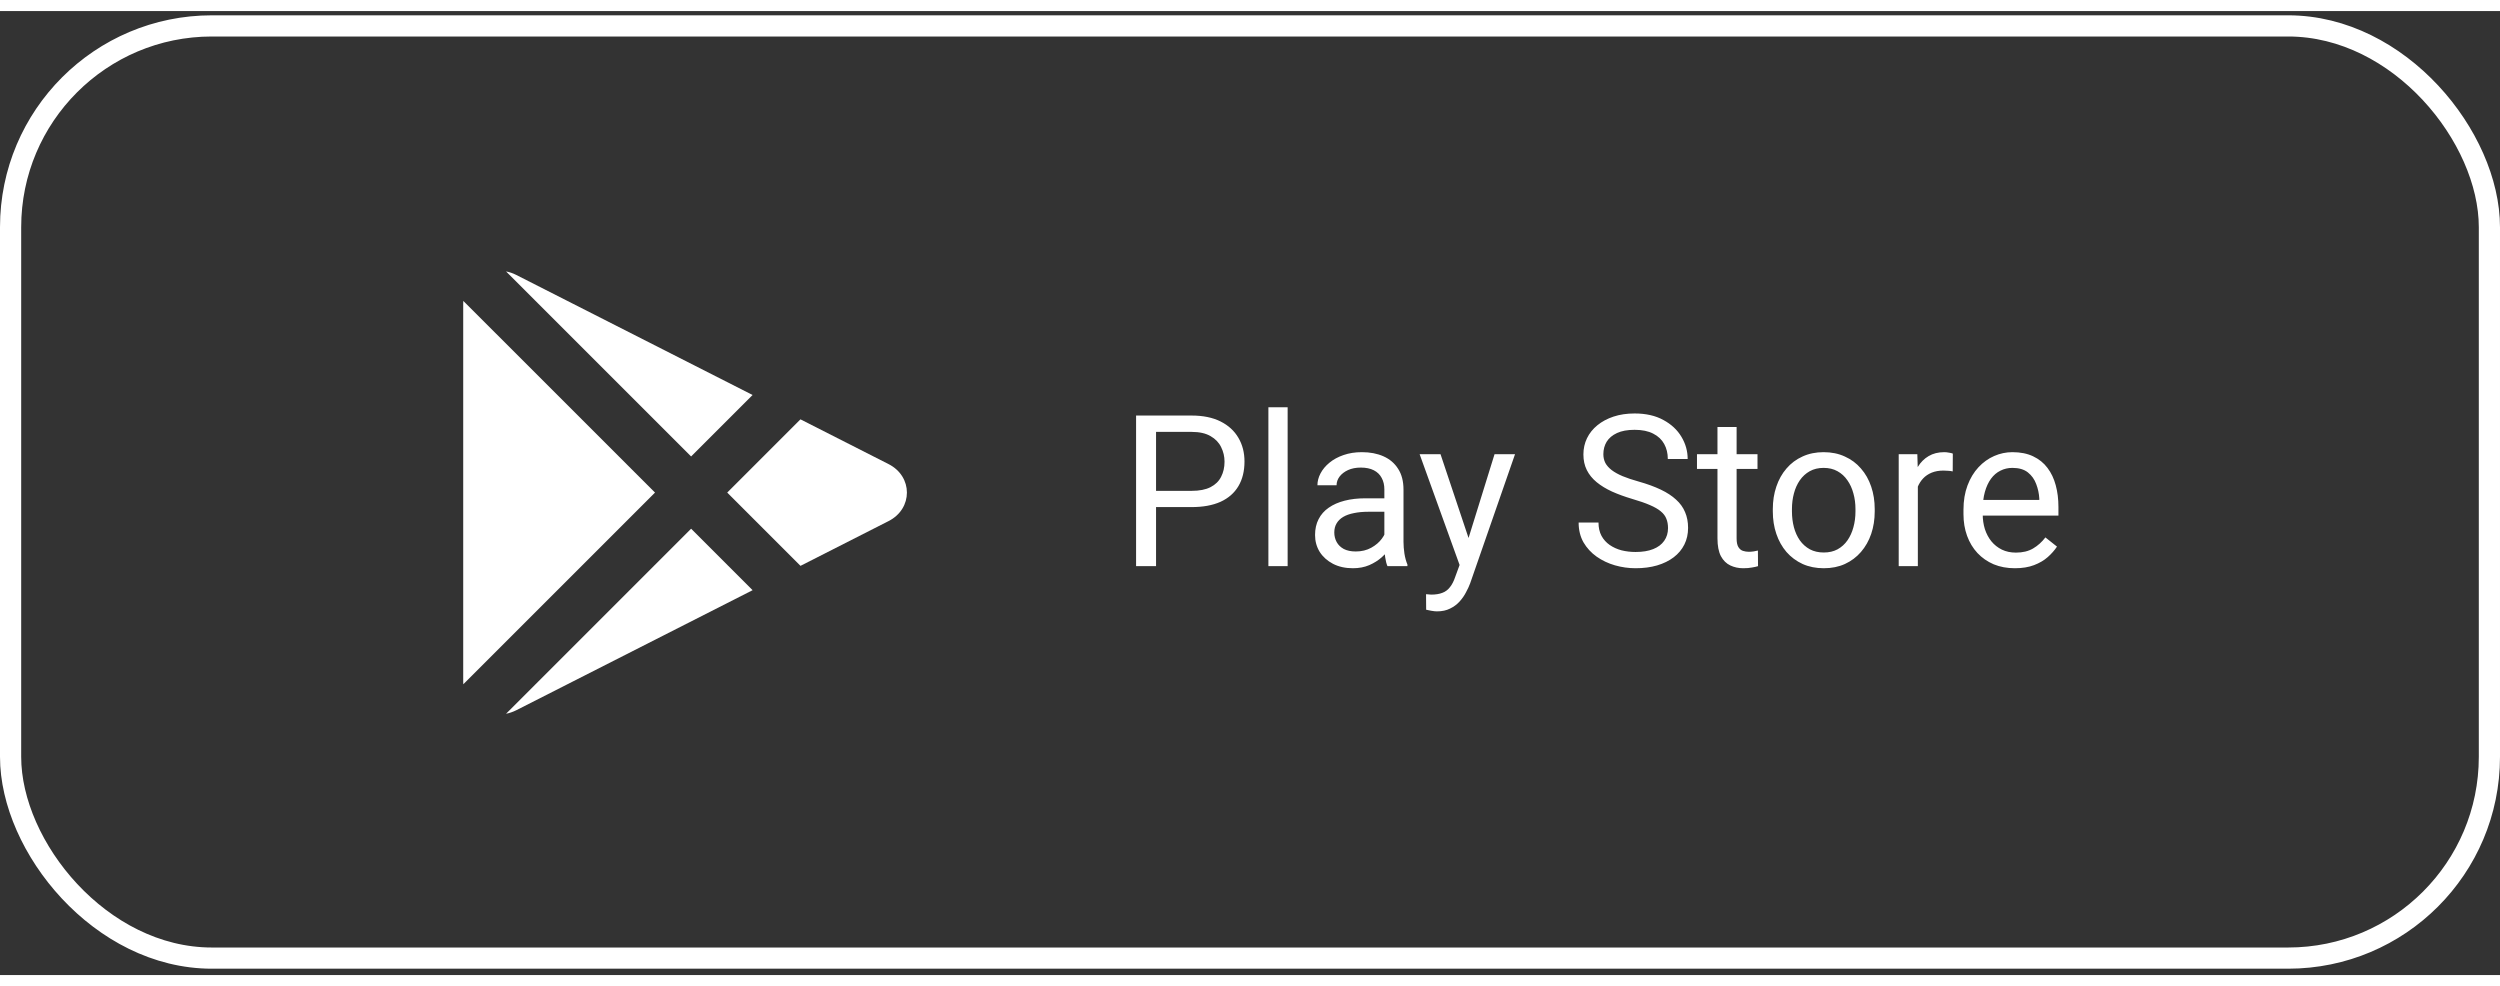 <svg width="180" height="71" viewBox="0 0 236 91" fill="none" xmlns="http://www.w3.org/2000/svg">
<rect x="0" y="0" width="236" height="91" fill="#333333" stroke="none"/>
<rect x="1" y="1.401" width="234" height="88" rx="19" stroke="white" stroke-width="2"/>
<g clip-path="url(#clip0_683_9)">
<path fill-rule="evenodd" clip-rule="evenodd" d="M43.727 27.596C43.727 27.515 43.73 27.437 43.736 27.362L61.833 45.455L43.736 63.551L43.727 63.317V27.596ZM47.77 66.335C48.092 66.273 48.411 66.163 48.728 66.007L71.045 54.67L65.24 48.865L47.77 66.335ZM68.65 45.455L75.567 52.372L83.879 48.148C86.191 46.975 86.191 43.938 83.879 42.765L75.564 38.541L68.65 45.455ZM71.045 36.243L48.728 24.906C48.426 24.751 48.103 24.641 47.77 24.578L65.24 42.045L71.045 36.243Z" fill="white"/>
</g>
<path d="M112.49 46.825H108.691V45.292H112.49C113.226 45.292 113.822 45.175 114.277 44.94C114.733 44.706 115.065 44.38 115.273 43.964C115.488 43.547 115.596 43.072 115.596 42.538C115.596 42.05 115.488 41.591 115.273 41.161C115.065 40.731 114.733 40.386 114.277 40.126C113.822 39.859 113.226 39.726 112.49 39.726H109.131V52.401H107.246V38.183H112.49C113.564 38.183 114.473 38.368 115.215 38.739C115.957 39.11 116.52 39.625 116.904 40.282C117.288 40.933 117.48 41.679 117.48 42.519C117.48 43.43 117.288 44.208 116.904 44.852C116.52 45.497 115.957 45.989 115.215 46.327C114.473 46.659 113.564 46.825 112.49 46.825ZM121.553 37.401V52.401H119.736V37.401H121.553ZM130.684 50.595V45.155C130.684 44.739 130.599 44.377 130.43 44.071C130.267 43.759 130.02 43.518 129.688 43.349C129.355 43.179 128.945 43.095 128.457 43.095C128.001 43.095 127.601 43.173 127.256 43.329C126.917 43.485 126.65 43.69 126.455 43.944C126.266 44.198 126.172 44.472 126.172 44.765H124.365C124.365 44.387 124.463 44.013 124.658 43.642C124.854 43.27 125.133 42.935 125.498 42.636C125.869 42.33 126.312 42.089 126.826 41.913C127.347 41.731 127.926 41.64 128.564 41.64C129.333 41.64 130.01 41.77 130.596 42.03C131.188 42.291 131.65 42.685 131.982 43.212C132.321 43.733 132.49 44.387 132.49 45.175V50.097C132.49 50.448 132.52 50.823 132.578 51.22C132.643 51.617 132.738 51.959 132.861 52.245V52.401H130.977C130.885 52.193 130.814 51.916 130.762 51.571C130.71 51.22 130.684 50.894 130.684 50.595ZM130.996 45.995L131.016 47.265H129.189C128.675 47.265 128.216 47.307 127.812 47.392C127.409 47.47 127.07 47.59 126.797 47.753C126.523 47.916 126.315 48.121 126.172 48.368C126.029 48.609 125.957 48.892 125.957 49.218C125.957 49.55 126.032 49.852 126.182 50.126C126.331 50.399 126.556 50.617 126.855 50.78C127.161 50.937 127.536 51.015 127.979 51.015C128.532 51.015 129.02 50.898 129.443 50.663C129.867 50.429 130.202 50.142 130.449 49.804C130.703 49.465 130.84 49.136 130.859 48.817L131.631 49.687C131.585 49.96 131.462 50.263 131.26 50.595C131.058 50.927 130.788 51.246 130.449 51.552C130.117 51.851 129.72 52.102 129.258 52.304C128.802 52.499 128.288 52.597 127.715 52.597C126.999 52.597 126.37 52.457 125.83 52.177C125.296 51.897 124.88 51.523 124.58 51.054C124.287 50.578 124.141 50.048 124.141 49.462C124.141 48.895 124.251 48.398 124.473 47.968C124.694 47.532 125.013 47.17 125.43 46.884C125.846 46.591 126.348 46.37 126.934 46.22C127.52 46.07 128.174 45.995 128.896 45.995H130.996ZM138.145 51.308L141.084 41.835H143.018L138.779 54.032C138.682 54.293 138.551 54.573 138.389 54.872C138.232 55.178 138.031 55.468 137.783 55.741C137.536 56.015 137.236 56.236 136.885 56.405C136.54 56.581 136.126 56.669 135.645 56.669C135.501 56.669 135.319 56.649 135.098 56.61C134.876 56.571 134.72 56.539 134.629 56.513L134.619 55.048C134.671 55.054 134.753 55.061 134.863 55.067C134.98 55.08 135.062 55.087 135.107 55.087C135.518 55.087 135.866 55.032 136.152 54.921C136.439 54.817 136.68 54.638 136.875 54.384C137.077 54.136 137.249 53.795 137.393 53.358L138.145 51.308ZM135.986 41.835L138.73 50.038L139.199 51.942L137.9 52.606L134.014 41.835H135.986ZM157.461 48.808C157.461 48.476 157.409 48.183 157.305 47.929C157.207 47.668 157.031 47.434 156.777 47.226C156.53 47.017 156.185 46.819 155.742 46.63C155.306 46.441 154.753 46.249 154.082 46.054C153.379 45.845 152.744 45.614 152.178 45.36C151.611 45.1 151.126 44.804 150.723 44.472C150.319 44.14 150.01 43.759 149.795 43.329C149.58 42.899 149.473 42.408 149.473 41.855C149.473 41.301 149.587 40.79 149.814 40.321C150.042 39.852 150.368 39.446 150.791 39.101C151.221 38.749 151.732 38.476 152.324 38.28C152.917 38.085 153.577 37.987 154.307 37.987C155.374 37.987 156.279 38.192 157.021 38.602C157.77 39.006 158.34 39.537 158.73 40.194C159.121 40.845 159.316 41.542 159.316 42.284H157.441C157.441 41.75 157.327 41.278 157.1 40.868C156.872 40.452 156.527 40.126 156.064 39.892C155.602 39.651 155.016 39.53 154.307 39.53C153.636 39.53 153.083 39.631 152.646 39.833C152.21 40.035 151.885 40.308 151.67 40.653C151.462 40.998 151.357 41.392 151.357 41.835C151.357 42.134 151.419 42.408 151.543 42.655C151.673 42.896 151.872 43.121 152.139 43.329C152.412 43.537 152.757 43.73 153.174 43.905C153.597 44.081 154.102 44.25 154.688 44.413C155.495 44.641 156.191 44.895 156.777 45.175C157.363 45.455 157.845 45.77 158.223 46.122C158.607 46.467 158.89 46.861 159.072 47.304C159.261 47.74 159.355 48.235 159.355 48.788C159.355 49.367 159.238 49.892 159.004 50.36C158.77 50.829 158.434 51.23 157.998 51.562C157.562 51.894 157.038 52.151 156.426 52.333C155.82 52.509 155.143 52.597 154.395 52.597C153.737 52.597 153.089 52.505 152.451 52.323C151.82 52.141 151.243 51.867 150.723 51.503C150.208 51.138 149.795 50.689 149.482 50.155C149.176 49.615 149.023 48.99 149.023 48.28H150.898C150.898 48.769 150.993 49.188 151.182 49.54C151.37 49.885 151.628 50.172 151.953 50.399C152.285 50.627 152.66 50.797 153.076 50.907C153.499 51.011 153.939 51.063 154.395 51.063C155.052 51.063 155.609 50.972 156.064 50.79C156.52 50.608 156.865 50.347 157.1 50.009C157.34 49.67 157.461 49.27 157.461 48.808ZM165.908 41.835V43.222H160.195V41.835H165.908ZM162.129 39.267H163.936V49.784C163.936 50.142 163.991 50.412 164.102 50.595C164.212 50.777 164.355 50.898 164.531 50.956C164.707 51.015 164.896 51.044 165.098 51.044C165.247 51.044 165.404 51.031 165.566 51.005C165.736 50.972 165.863 50.946 165.947 50.927L165.957 52.401C165.814 52.447 165.625 52.489 165.391 52.528C165.163 52.574 164.886 52.597 164.561 52.597C164.118 52.597 163.711 52.509 163.34 52.333C162.969 52.157 162.673 51.864 162.451 51.454C162.236 51.037 162.129 50.477 162.129 49.774V39.267ZM167.354 47.235V47.011C167.354 46.249 167.464 45.543 167.686 44.892C167.907 44.234 168.226 43.664 168.643 43.183C169.059 42.694 169.564 42.317 170.156 42.05C170.749 41.776 171.413 41.64 172.148 41.64C172.891 41.64 173.558 41.776 174.15 42.05C174.749 42.317 175.257 42.694 175.674 43.183C176.097 43.664 176.419 44.234 176.641 44.892C176.862 45.543 176.973 46.249 176.973 47.011V47.235C176.973 47.997 176.862 48.703 176.641 49.355C176.419 50.005 176.097 50.575 175.674 51.063C175.257 51.545 174.753 51.923 174.16 52.196C173.574 52.463 172.91 52.597 172.168 52.597C171.426 52.597 170.758 52.463 170.166 52.196C169.574 51.923 169.066 51.545 168.643 51.063C168.226 50.575 167.907 50.005 167.686 49.355C167.464 48.703 167.354 47.997 167.354 47.235ZM169.16 47.011V47.235C169.16 47.763 169.222 48.261 169.346 48.73C169.469 49.192 169.655 49.602 169.902 49.96C170.156 50.318 170.472 50.601 170.85 50.81C171.227 51.011 171.667 51.112 172.168 51.112C172.663 51.112 173.096 51.011 173.467 50.81C173.844 50.601 174.157 50.318 174.404 49.96C174.652 49.602 174.837 49.192 174.961 48.73C175.091 48.261 175.156 47.763 175.156 47.235V47.011C175.156 46.49 175.091 45.998 174.961 45.536C174.837 45.067 174.648 44.654 174.395 44.296C174.147 43.931 173.835 43.645 173.457 43.437C173.086 43.228 172.65 43.124 172.148 43.124C171.654 43.124 171.217 43.228 170.84 43.437C170.469 43.645 170.156 43.931 169.902 44.296C169.655 44.654 169.469 45.067 169.346 45.536C169.222 45.998 169.16 46.49 169.16 47.011ZM181.045 43.495V52.401H179.238V41.835H180.996L181.045 43.495ZM184.346 41.776L184.336 43.456C184.186 43.423 184.043 43.404 183.906 43.398C183.776 43.384 183.626 43.378 183.457 43.378C183.04 43.378 182.673 43.443 182.354 43.573C182.035 43.703 181.764 43.886 181.543 44.12C181.322 44.355 181.146 44.634 181.016 44.96C180.892 45.279 180.811 45.63 180.771 46.015L180.264 46.308C180.264 45.67 180.326 45.071 180.449 44.511C180.579 43.951 180.778 43.456 181.045 43.026C181.312 42.59 181.65 42.252 182.061 42.011C182.477 41.763 182.972 41.64 183.545 41.64C183.675 41.64 183.825 41.656 183.994 41.688C184.163 41.715 184.281 41.744 184.346 41.776ZM190.205 52.597C189.469 52.597 188.802 52.473 188.203 52.226C187.611 51.972 187.1 51.617 186.67 51.161C186.247 50.705 185.921 50.165 185.693 49.54C185.465 48.915 185.352 48.231 185.352 47.489V47.079C185.352 46.22 185.479 45.455 185.732 44.784C185.986 44.107 186.331 43.534 186.768 43.065C187.204 42.597 187.699 42.242 188.252 42.001C188.805 41.76 189.378 41.64 189.971 41.64C190.726 41.64 191.377 41.77 191.924 42.03C192.477 42.291 192.93 42.655 193.281 43.124C193.633 43.586 193.893 44.133 194.062 44.765C194.232 45.39 194.316 46.073 194.316 46.815V47.626H186.426V46.151H192.51V46.015C192.484 45.546 192.386 45.09 192.217 44.648C192.054 44.205 191.794 43.84 191.436 43.554C191.077 43.267 190.589 43.124 189.971 43.124C189.561 43.124 189.183 43.212 188.838 43.388C188.493 43.557 188.197 43.811 187.949 44.149C187.702 44.488 187.51 44.901 187.373 45.39C187.236 45.878 187.168 46.441 187.168 47.079V47.489C187.168 47.991 187.236 48.463 187.373 48.905C187.516 49.342 187.721 49.726 187.988 50.058C188.262 50.39 188.59 50.65 188.975 50.839C189.365 51.028 189.808 51.122 190.303 51.122C190.941 51.122 191.481 50.992 191.924 50.731C192.367 50.471 192.754 50.123 193.086 49.687L194.18 50.556C193.952 50.901 193.662 51.23 193.311 51.542C192.959 51.855 192.526 52.108 192.012 52.304C191.504 52.499 190.902 52.597 190.205 52.597Z" fill="white"/>
<defs>
<clipPath id="clip0_683_9">
<rect width="48" height="46" fill="white" transform="translate(40.596 22.401)"/>
</clipPath>
</defs>
</svg>
